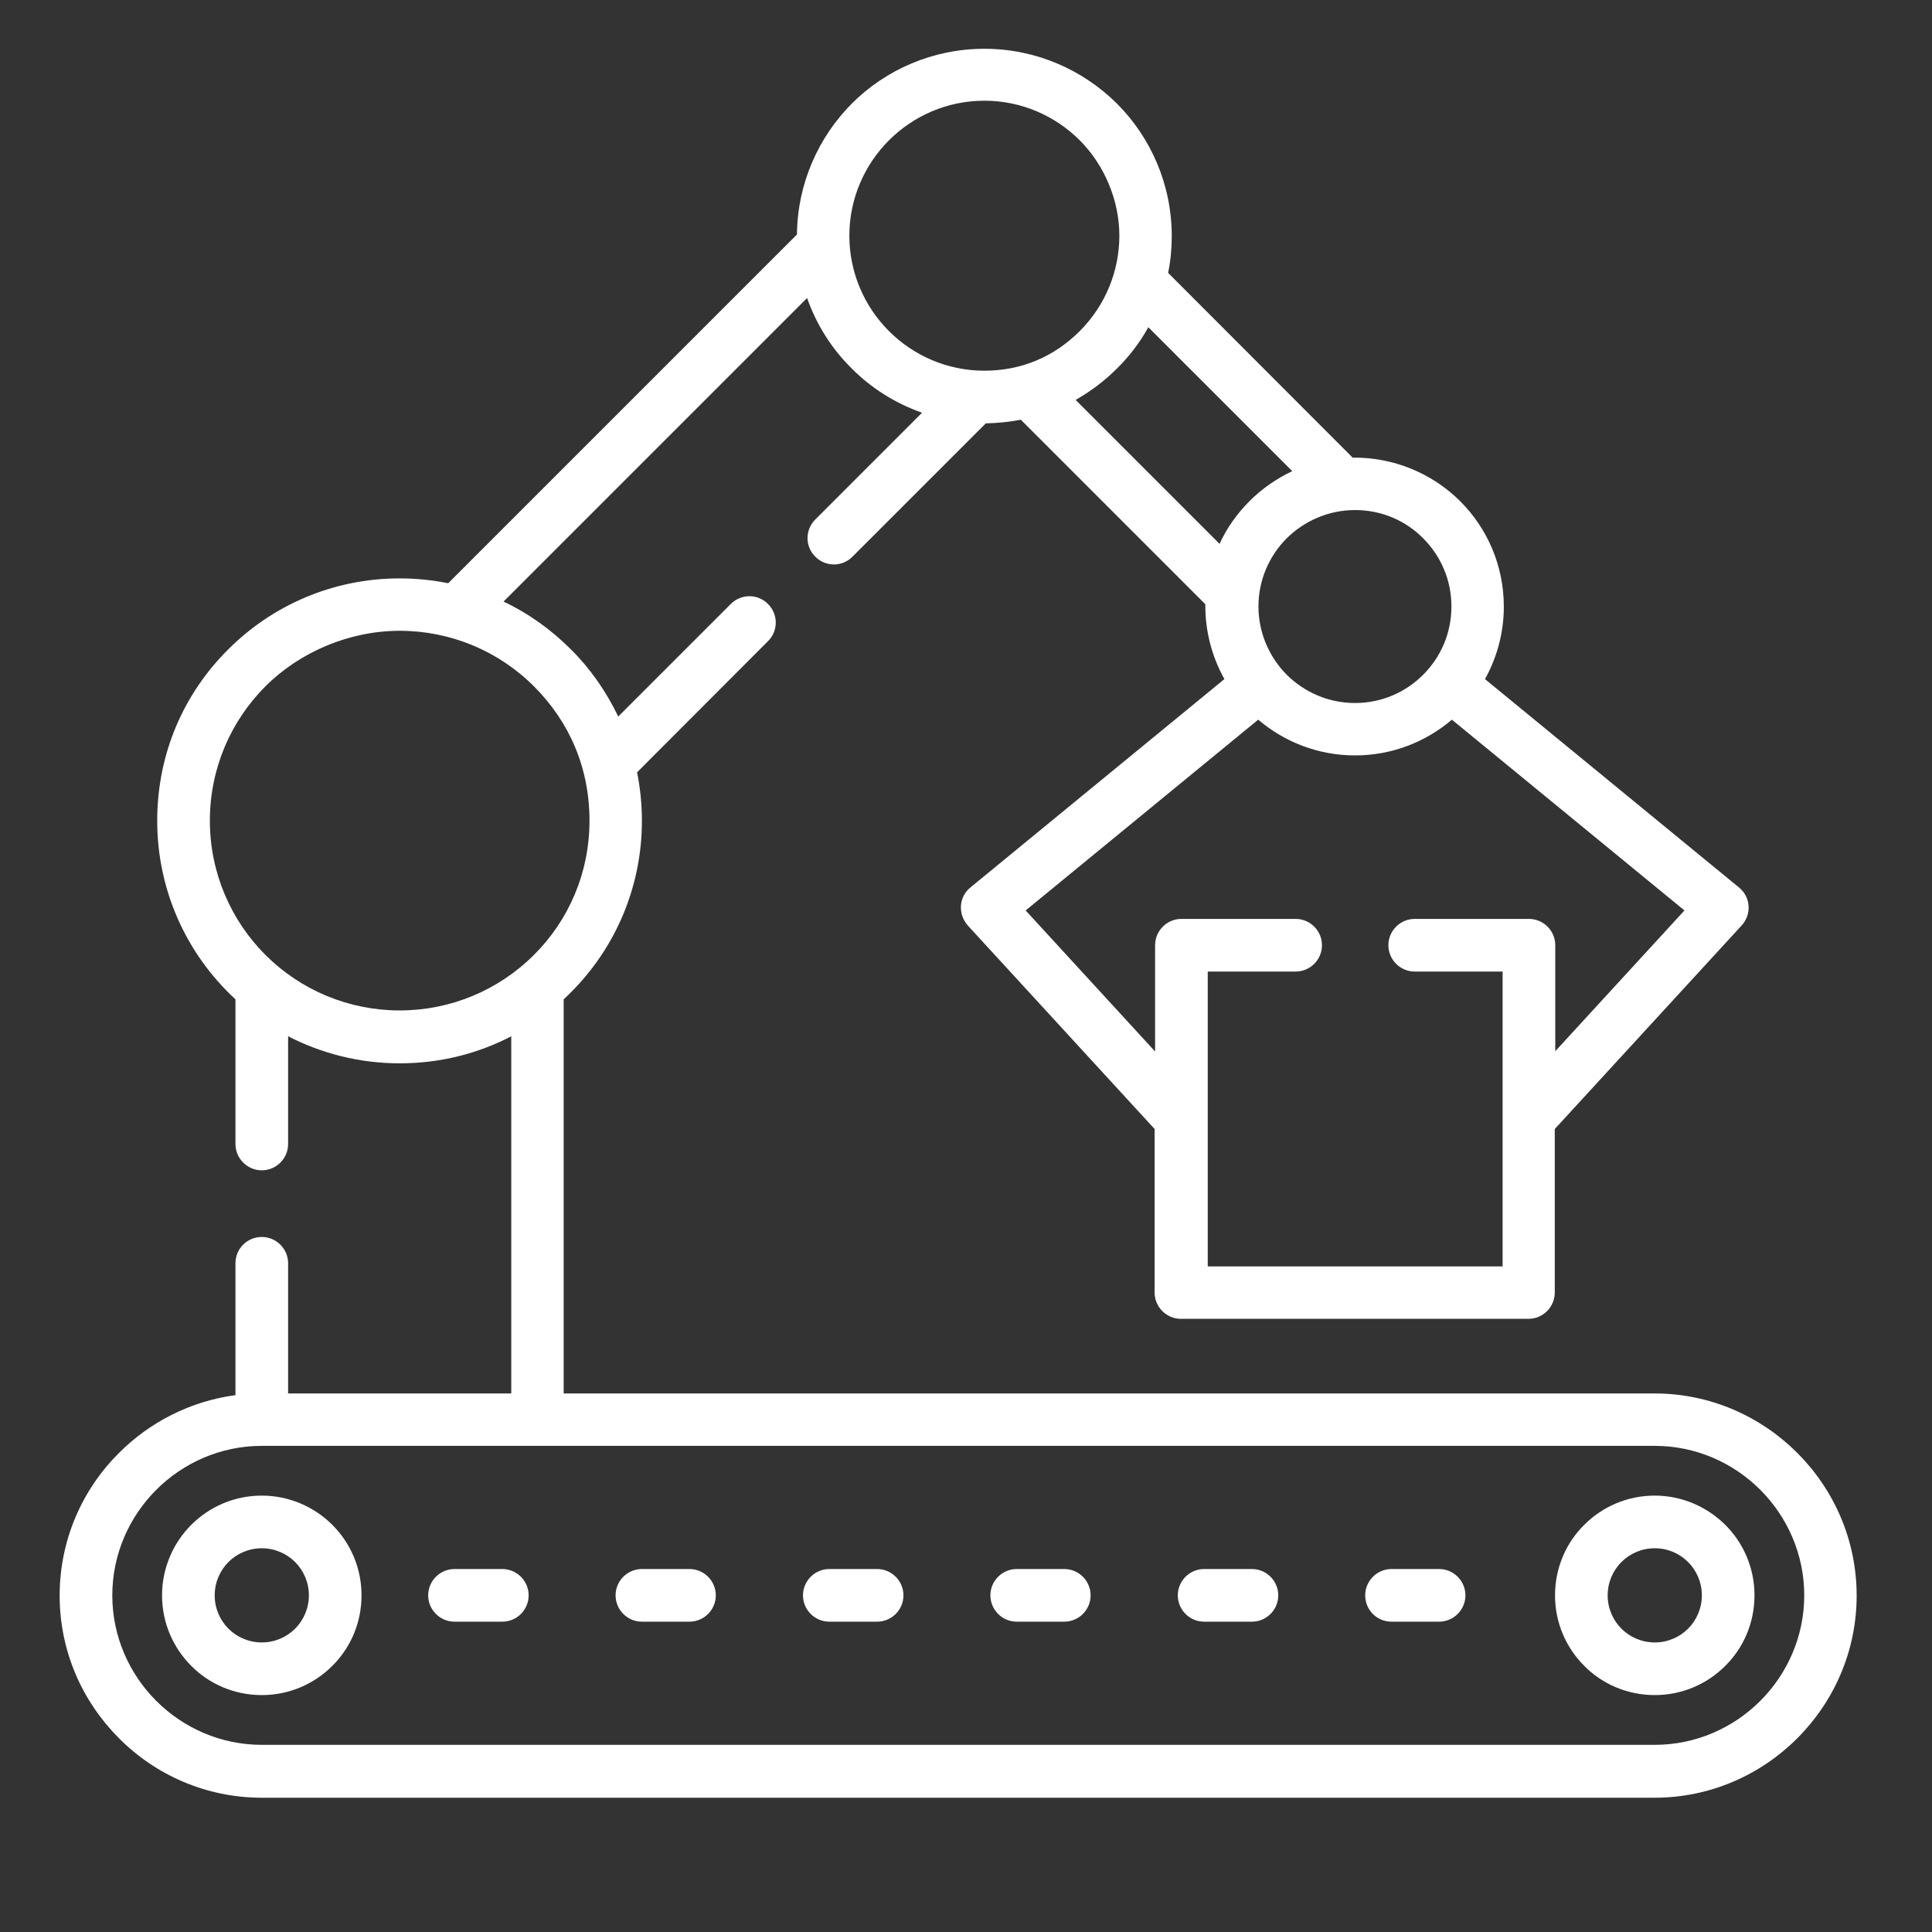 <?xml version="1.0" encoding="UTF-8"?>
<svg xmlns="http://www.w3.org/2000/svg" id="Layer_19" viewBox="0 0 80 80">
  <rect x="0" y="0" width="80" height="80" fill="#333333" stroke="none"/>
  <defs>
    <style>.cls-1{fill:#fff;}</style>
  </defs>
  <path class="cls-1" d="M16.55,41.84c2.1,0,4.09-.83,5.56-2.3,1.43-1.42,2.3-3.39,2.3-5.56s-.82-4.08-2.3-5.56c-1.48-1.48-3.47-2.3-5.56-2.3s-4.14,.88-5.56,2.3c-1.42,1.42-2.3,3.39-2.3,5.56s.88,4.14,2.3,5.56c1.47,1.47,3.46,2.3,5.56,2.3Zm44.94-13.72l10.52,8.63c.49,.4,.53,1.12,.1,1.58l-7.73,8.42v6.77c0,.6-.49,1.09-1.09,1.09h-14.39c-.6,0-1.09-.49-1.09-1.09v-6.77l-7.72-8.41c-.43-.47-.4-1.19,.09-1.59l10.52-8.63c-.53-.95-.8-2.01-.79-3.1l-7.64-7.64c-.47,.09-.96,.14-1.45,.15l-5.52,5.52c-.42,.43-1.12,.43-1.54,0-.43-.42-.43-1.11,0-1.54l4.42-4.42c-1.11-.39-2.11-1.02-2.92-1.84-.82-.81-1.45-1.8-1.84-2.91l-12.57,12.57c1.04,.49,1.98,1.17,2.78,1.97,.81,.8,1.47,1.75,1.97,2.79l4.66-4.66c.43-.43,1.12-.43,1.54,0,.43,.42,.43,1.12,0,1.54l-5.42,5.43c.13,.65,.2,1.32,.2,2.01,0,2.82-1.17,5.48-3.24,7.39v16.32h45.17c2.3,0,4.39,.94,5.91,2.46,1.52,1.52,2.46,3.61,2.46,5.91s-.94,4.39-2.46,5.91c-1.52,1.52-3.61,2.46-5.91,2.46H10.84c-2.3,0-4.4-.94-5.91-2.46-1.52-1.52-2.46-3.6-2.46-5.91s.94-4.4,2.46-5.91c1.27-1.27,2.95-2.14,4.82-2.39v-5.46c0-.61,.49-1.09,1.09-1.09s1.09,.49,1.09,1.09v5.39h9.24v-14.79c-1.38,.72-2.95,1.12-4.62,1.12s-3.24-.41-4.62-1.12v4.46c0,.6-.49,1.09-1.09,1.09s-1.09-.49-1.09-1.09v-5.99c-2.07-1.91-3.24-4.57-3.24-7.39s1.12-5.29,2.94-7.1c1.82-1.82,4.33-2.94,7.1-2.94,.68,0,1.36,.07,2.01,.2l14.44-14.44c.02-2.11,.89-4.03,2.27-5.42,1.4-1.4,3.35-2.27,5.49-2.27s4.08,.87,5.49,2.27c1.4,1.4,2.27,3.35,2.27,5.49,0,.52-.05,1.03-.15,1.52l7.64,7.65c1.67-.02,3.27,.63,4.45,1.8,1.12,1.12,1.81,2.66,1.81,4.37,0,1.1-.29,2.12-.79,3.02h0Zm2.9,15.42l5.36-5.84-9.63-7.9c-1.08,.92-2.48,1.48-4.01,1.48s-2.93-.56-4.01-1.48l-9.63,7.9,5.36,5.84v-4.4c0-.6,.49-1.09,1.09-1.09h4.73c.6,0,1.09,.49,1.09,1.09s-.49,1.09-1.09,1.09h-3.64v12.21h12.21v-12.21h-3.64c-.6,0-1.09-.49-1.09-1.09s.49-1.09,1.09-1.09h4.73c.6,0,1.09,.49,1.09,1.09v4.4h0Zm-10.88-24.03l-5.96-5.96c-.35,.63-.79,1.21-1.3,1.71-.51,.51-1.08,.94-1.71,1.3l5.96,5.96c.3-.66,.73-1.26,1.24-1.77,.51-.51,1.11-.93,1.77-1.24Zm5.42,2.78c-.72-.73-1.72-1.17-2.82-1.17s-2.1,.45-2.83,1.17c-.72,.72-1.17,1.72-1.17,2.82s.45,2.1,1.17,2.83c.73,.72,1.72,1.17,2.83,1.17s2.1-.45,2.82-1.17c.73-.73,1.17-1.72,1.17-2.83s-.45-2.1-1.17-2.82h0ZM44.71,5.81c-1.01-1.01-2.41-1.64-3.95-1.64s-2.94,.63-3.95,1.64c-1.01,1.01-1.64,2.41-1.64,3.95s.63,2.94,1.64,3.95c1.01,1.01,2.41,1.64,3.95,1.64s2.89-.58,3.95-1.64c1.05-1.05,1.64-2.47,1.64-3.95s-.63-2.94-1.64-3.95ZM10.84,72.25h57.68c1.7,0,3.25-.7,4.37-1.82s1.82-2.67,1.82-4.37-.7-3.25-1.82-4.37c-1.12-1.12-2.67-1.82-4.37-1.82H10.84c-1.7,0-3.25,.7-4.37,1.82-1.12,1.12-1.82,2.67-1.82,4.37s.7,3.25,1.82,4.37c1.12,1.12,2.67,1.82,4.37,1.82Zm7.98-5.1c-.6,0-1.09-.49-1.09-1.09s.49-1.09,1.09-1.09h1.98c.6,0,1.09,.49,1.09,1.09s-.49,1.09-1.09,1.09h-1.98Zm38.8,0c-.61,0-1.09-.49-1.09-1.09s.49-1.09,1.09-1.09h1.97c.6,0,1.09,.49,1.09,1.09s-.49,1.09-1.09,1.09h-1.97Zm-7.76,0c-.6,0-1.09-.49-1.09-1.09s.49-1.09,1.09-1.09h1.98c.6,0,1.09,.49,1.09,1.09s-.49,1.09-1.09,1.09h-1.98Zm-7.76,0c-.6,0-1.09-.49-1.09-1.09s.49-1.09,1.09-1.09h1.97c.6,0,1.09,.49,1.09,1.09s-.49,1.09-1.09,1.09h-1.97Zm-7.76,0c-.6,0-1.09-.49-1.09-1.09s.49-1.09,1.09-1.09h1.98c.6,0,1.09,.49,1.09,1.09s-.49,1.09-1.09,1.09h-1.98Zm-7.76,0c-.6,0-1.09-.49-1.09-1.09s.49-1.09,1.09-1.09h1.97c.6,0,1.09,.49,1.09,1.09s-.49,1.09-1.09,1.09h-1.97Zm41.94-5.22c1.14,0,2.17,.47,2.92,1.21,.75,.75,1.21,1.78,1.21,2.92s-.46,2.18-1.21,2.92c-.75,.75-1.78,1.21-2.92,1.21s-2.18-.46-2.92-1.21c-.75-.75-1.21-1.78-1.21-2.92s.46-2.18,1.21-2.92c.75-.75,1.78-1.21,2.92-1.21Zm1.38,2.75c-.35-.35-.84-.57-1.38-.57s-1.03,.22-1.38,.57c-.35,.35-.57,.84-.57,1.38s.22,1.03,.57,1.38,.84,.57,1.38,.57,1.03-.22,1.38-.57c.35-.35,.57-.84,.57-1.38,0-.54-.22-1.03-.57-1.38Zm-59.06-2.75c1.14,0,2.18,.47,2.92,1.21,.75,.75,1.21,1.78,1.21,2.92s-.46,2.18-1.21,2.92c-.75,.75-1.78,1.21-2.92,1.21s-2.18-.46-2.92-1.21c-.75-.75-1.21-1.78-1.21-2.92s.47-2.18,1.21-2.92c.75-.75,1.78-1.21,2.92-1.21Zm1.38,2.75c-.35-.35-.84-.57-1.38-.57s-1.03,.22-1.38,.57c-.35,.35-.57,.84-.57,1.38s.22,1.03,.57,1.38c.35,.35,.84,.57,1.38,.57s1.03-.22,1.38-.57c.35-.35,.57-.84,.57-1.38s-.22-1.03-.57-1.38Z"></path>
</svg>
